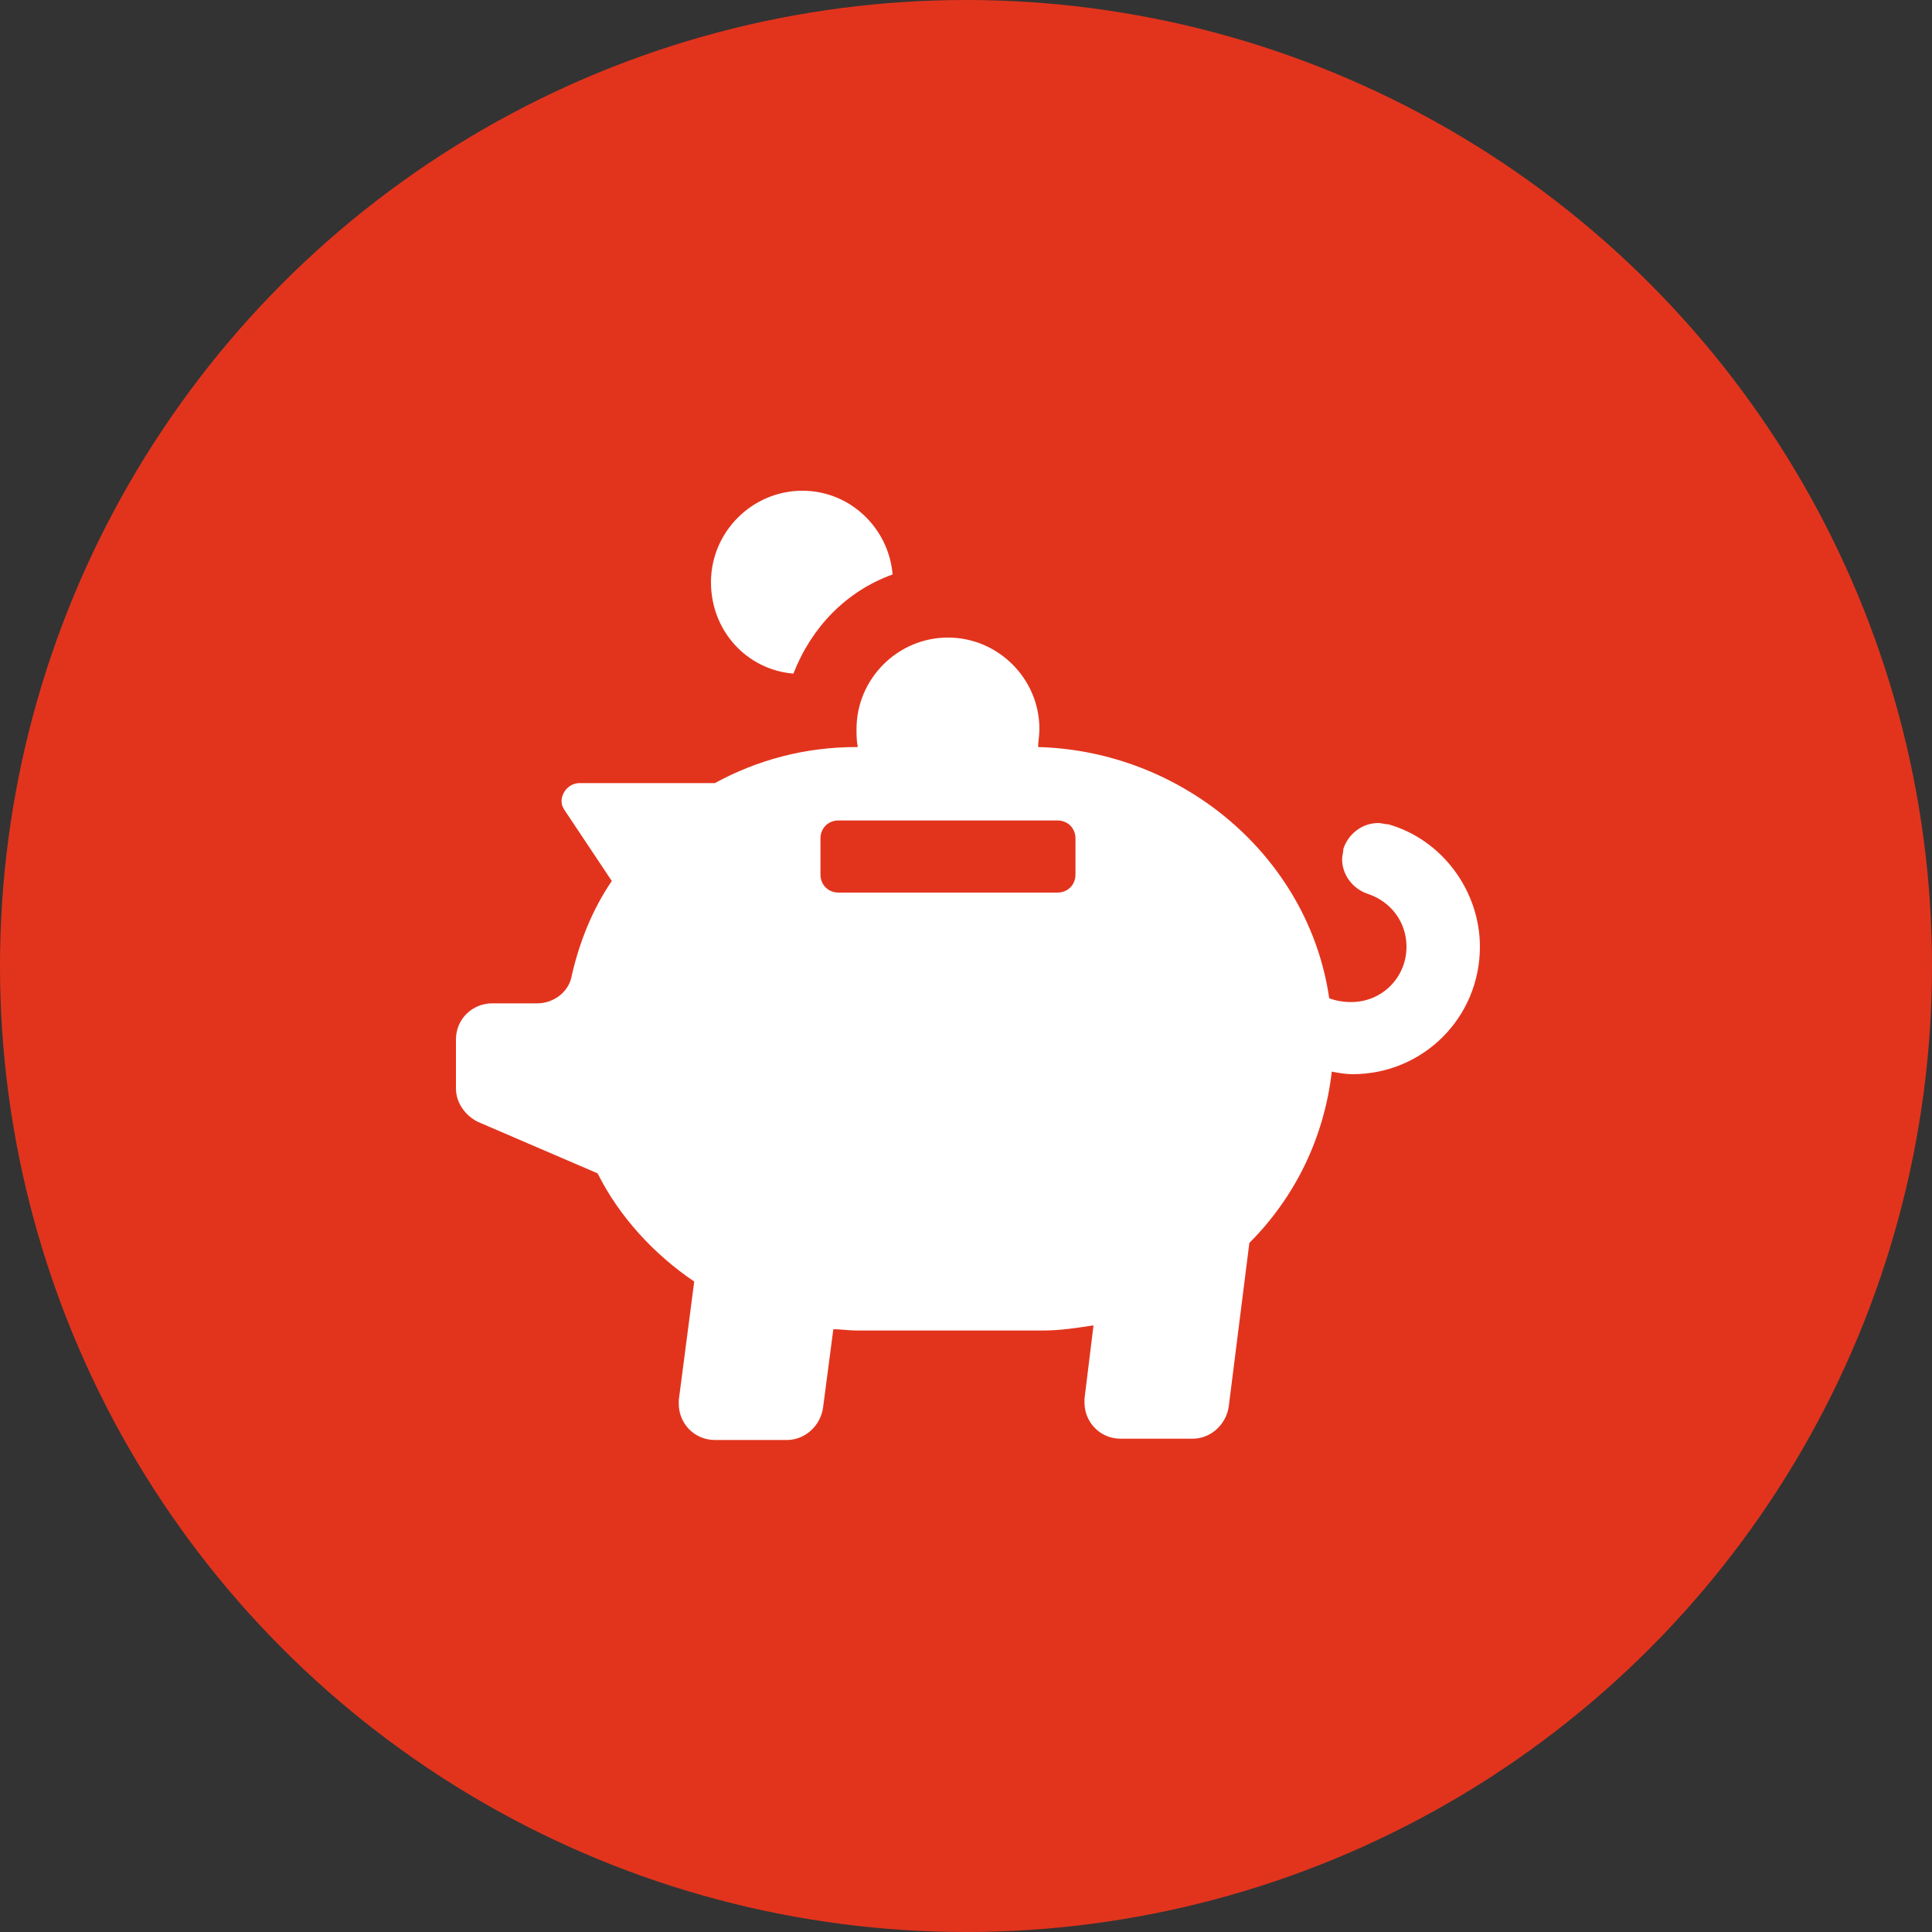 <?xml version="1.0" encoding="UTF-8"?>
<!-- Generator: Adobe Illustrator 24.0.2, SVG Export Plug-In . SVG Version: 6.00 Build 0)  -->
<svg xmlns="http://www.w3.org/2000/svg" xmlns:xlink="http://www.w3.org/1999/xlink" version="1.1" id="Ebene_1" x="0px" y="0px" viewBox="0 0 150 150" style="enable-background:new 0 0 150 150;" xml:space="preserve">
<rect x="0" y="0" width="150" height="150" fill="#333333" stroke="none"/>
<style type="text/css">
	.Schlagschatten{fill:none;}
	.Schein_x0020_nach_x0020_außen_x0020__x002D__x0020_5_x0020_Pt_x002E_{fill:none;}
	.Blauer_x0020_Neonrahmen{fill:none;stroke:#8AACDA;stroke-width:7;stroke-linecap:round;stroke-linejoin:round;}
	.Lichter_x0020_Chrom{fill:url(#SVGID_1_);stroke:#FFFFFF;stroke-width:0.363;stroke-miterlimit:1;}
	.Jive_GS{fill:#FFDD00;}
	.Alyssa_GS{fill:#A6D0E4;}
	.st0{fill:#E2341D;}
	.st1{fill:#FFFFFF;}
</style>
<linearGradient id="SVGID_1_" gradientUnits="userSpaceOnUse" x1="0" y1="0" x2="6.123234e-17" y2="-1">
	<stop offset="0" style="stop-color:#656565"></stop>
	<stop offset="0.618" style="stop-color:#1B1B1B"></stop>
	<stop offset="0.629" style="stop-color:#545454"></stop>
	<stop offset="0.983" style="stop-color:#3E3E3E"></stop>
</linearGradient>
<circle class="st0" cx="75" cy="75" r="75"></circle>
<g>
	<path class="st1" d="M52.7,109c0-0.1,0-0.2,0-0.3l1.2-9.2c-3.1-2.1-5.8-5-7.5-8.4l-9.3-4c-1-0.5-1.7-1.5-1.7-2.6v-3.8   c0-1.6,1.3-2.8,2.8-2.8h3.5c1.3,0,2.5-0.9,2.7-2.2c0.6-2.6,1.6-5.1,3.1-7.3L43.9,63c-0.2-0.3-0.3-0.5-0.3-0.8   c0-0.7,0.6-1.4,1.4-1.4h10.5c3.3-1.8,7-2.8,11-2.8h0.1c-0.1-0.5-0.1-0.9-0.1-1.4c0-3.9,3.2-7.1,7.1-7.1s7.1,3.2,7.1,7.1   c0,0.5-0.1,1-0.1,1.4c11.2,0.3,21,8.5,22.6,19.5c0.5,0.2,1.1,0.3,1.7,0.3c2.4,0,4.3-1.9,4.3-4.3c0-1.9-1.2-3.5-3-4.1   c-1.2-0.4-2-1.5-2-2.7c0-0.3,0.1-0.5,0.1-0.8c0.4-1.2,1.5-2,2.7-2c0.3,0,0.5,0.1,0.8,0.1c4.2,1.2,7.1,5.2,7.1,9.5   c0,5.5-4.4,9.9-9.9,9.9c-0.5,0-1.1-0.1-1.6-0.2c-0.6,5.2-2.9,9.8-6.4,13.3l-1.6,12.7c-0.2,1.4-1.4,2.5-2.8,2.5h-5.6   c-1.6,0-2.8-1.3-2.8-2.8c0-0.1,0-0.2,0-0.3l0.7-5.7c-1.3,0.2-2.6,0.4-3.9,0.4H66.5c-0.6,0-1.2-0.1-1.8-0.1l-0.8,6.1   c-0.2,1.4-1.4,2.5-2.8,2.5h-5.6C53.9,111.8,52.7,110.5,52.7,109z M55.2,45.2c0-3.9,3.2-7.1,7.1-7.1c3.7,0,6.7,2.9,7,6.5   c-3.6,1.3-6.3,4.1-7.7,7.7C58,52,55.2,49,55.2,45.2z M82.1,69.3c0.8,0,1.4-0.6,1.4-1.4v-2.8c0-0.8-0.6-1.4-1.4-1.4h-17   c-0.8,0-1.4,0.6-1.4,1.4v2.8c0,0.8,0.6,1.4,1.4,1.4H82.1z"></path>
</g>
</svg>
